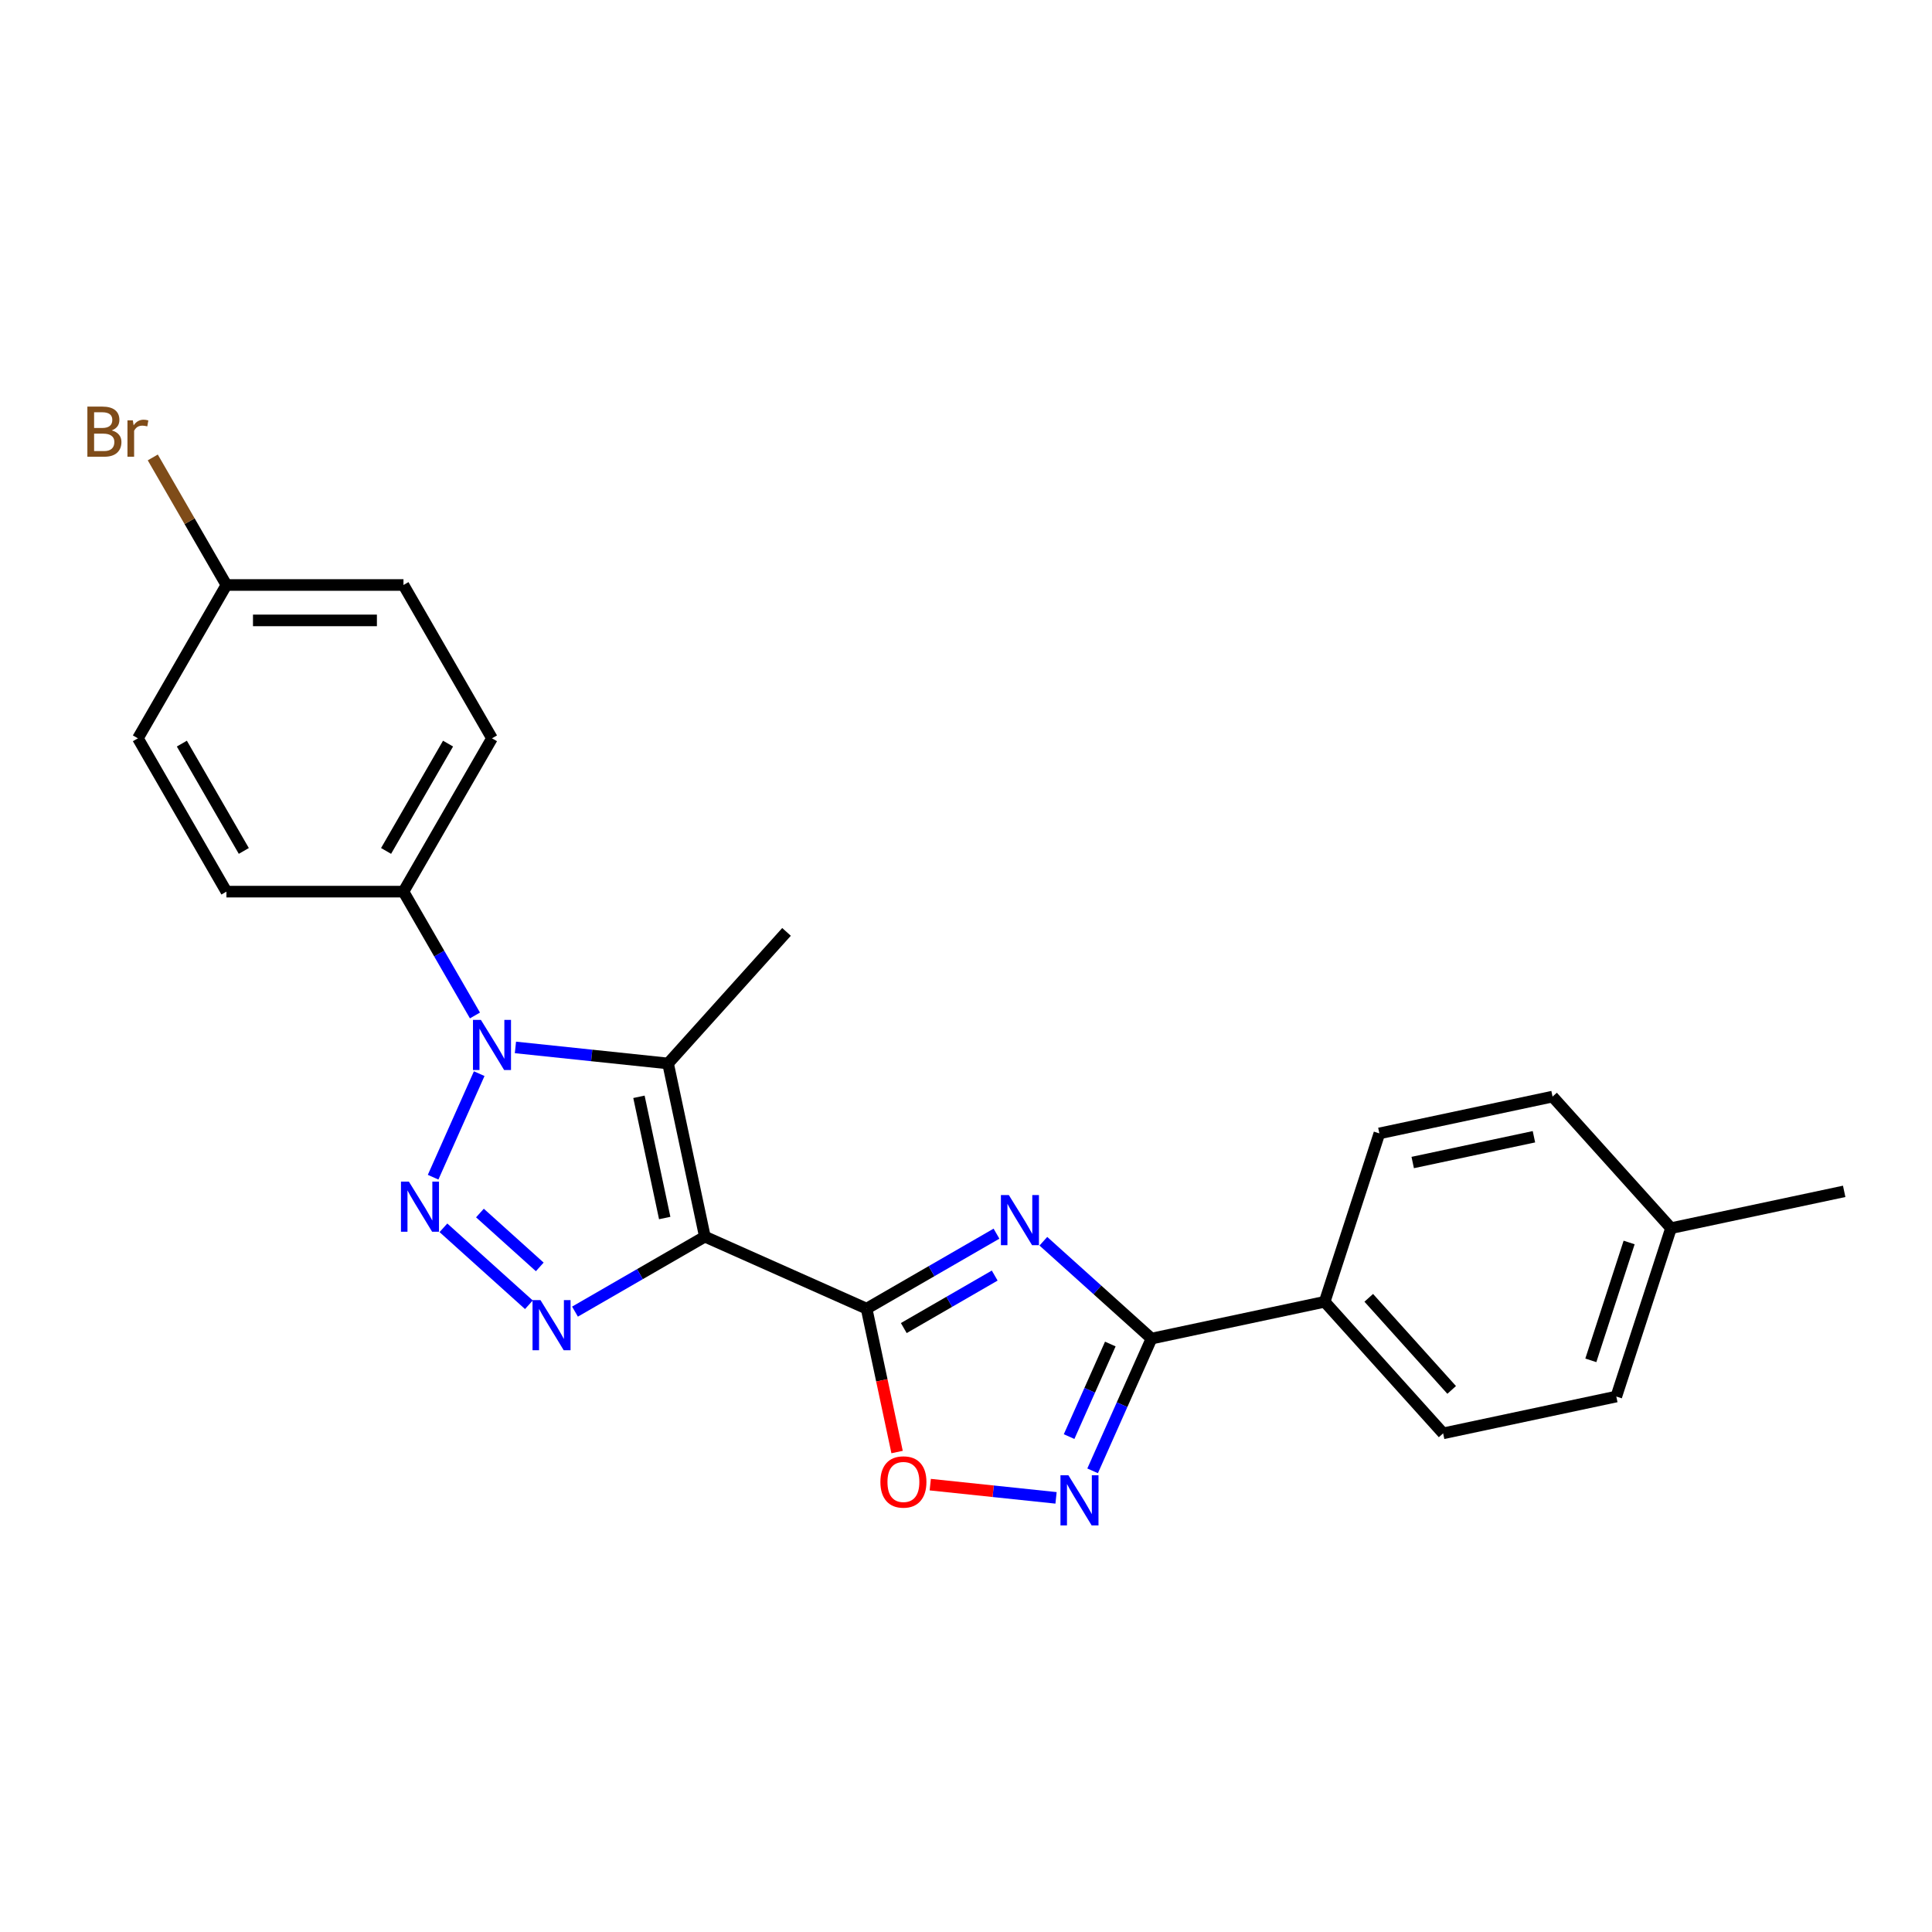 <?xml version='1.0' encoding='iso-8859-1'?>
<svg version='1.1' baseProfile='full'
              xmlns='http://www.w3.org/2000/svg'
                      xmlns:rdkit='http://www.rdkit.org/xml'
                      xmlns:xlink='http://www.w3.org/1999/xlink'
                  xml:space='preserve'
width='1000px' height='1000px' viewBox='0 0 1000 1000'>
<!-- END OF HEADER -->
<rect style='opacity:1.0;fill:#FFFFFF;stroke:none' width='1000' height='1000' x='0' y='0'> </rect>
<path class='bond-1' d='M 364.838,640.083 L 448.552,677.354' style='fill:none;fill-rule:evenodd;stroke:#000000;stroke-width:6px;stroke-linecap:butt;stroke-linejoin:miter;stroke-opacity:1' />
<path class='bond-3' d='M 364.838,640.083 L 331.225,659.489' style='fill:none;fill-rule:evenodd;stroke:#000000;stroke-width:6px;stroke-linecap:butt;stroke-linejoin:miter;stroke-opacity:1' />
<path class='bond-3' d='M 331.225,659.489 L 297.612,678.896' style='fill:none;fill-rule:evenodd;stroke:#0000FF;stroke-width:6px;stroke-linecap:butt;stroke-linejoin:miter;stroke-opacity:1' />
<path class='bond-4' d='M 364.838,640.083 L 345.786,550.449' style='fill:none;fill-rule:evenodd;stroke:#000000;stroke-width:6px;stroke-linecap:butt;stroke-linejoin:miter;stroke-opacity:1' />
<path class='bond-4' d='M 344.054,630.448 L 330.717,567.704' style='fill:none;fill-rule:evenodd;stroke:#000000;stroke-width:6px;stroke-linecap:butt;stroke-linejoin:miter;stroke-opacity:1' />
<path class='bond-0' d='M 229.513,635.508 L 273.755,675.344' style='fill:none;fill-rule:evenodd;stroke:#0000FF;stroke-width:6px;stroke-linecap:butt;stroke-linejoin:miter;stroke-opacity:1' />
<path class='bond-0' d='M 248.412,627.864 L 279.382,655.749' style='fill:none;fill-rule:evenodd;stroke:#0000FF;stroke-width:6px;stroke-linecap:butt;stroke-linejoin:miter;stroke-opacity:1' />
<path class='bond-24' d='M 224.177,609.318 L 248.041,555.719' style='fill:none;fill-rule:evenodd;stroke:#0000FF;stroke-width:6px;stroke-linecap:butt;stroke-linejoin:miter;stroke-opacity:1' />
<path class='bond-5' d='M 448.552,677.354 L 482.166,657.948' style='fill:none;fill-rule:evenodd;stroke:#000000;stroke-width:6px;stroke-linecap:butt;stroke-linejoin:miter;stroke-opacity:1' />
<path class='bond-5' d='M 482.166,657.948 L 515.779,638.541' style='fill:none;fill-rule:evenodd;stroke:#0000FF;stroke-width:6px;stroke-linecap:butt;stroke-linejoin:miter;stroke-opacity:1' />
<path class='bond-5' d='M 467.8,687.404 L 491.329,673.82' style='fill:none;fill-rule:evenodd;stroke:#000000;stroke-width:6px;stroke-linecap:butt;stroke-linejoin:miter;stroke-opacity:1' />
<path class='bond-5' d='M 491.329,673.82 L 514.858,660.235' style='fill:none;fill-rule:evenodd;stroke:#0000FF;stroke-width:6px;stroke-linecap:butt;stroke-linejoin:miter;stroke-opacity:1' />
<path class='bond-8' d='M 448.552,677.354 L 456.44,714.465' style='fill:none;fill-rule:evenodd;stroke:#000000;stroke-width:6px;stroke-linecap:butt;stroke-linejoin:miter;stroke-opacity:1' />
<path class='bond-8' d='M 456.44,714.465 L 464.328,751.575' style='fill:none;fill-rule:evenodd;stroke:#FF0000;stroke-width:6px;stroke-linecap:butt;stroke-linejoin:miter;stroke-opacity:1' />
<path class='bond-2' d='M 266.785,542.146 L 306.285,546.297' style='fill:none;fill-rule:evenodd;stroke:#0000FF;stroke-width:6px;stroke-linecap:butt;stroke-linejoin:miter;stroke-opacity:1' />
<path class='bond-2' d='M 306.285,546.297 L 345.786,550.449' style='fill:none;fill-rule:evenodd;stroke:#000000;stroke-width:6px;stroke-linecap:butt;stroke-linejoin:miter;stroke-opacity:1' />
<path class='bond-9' d='M 245.838,525.604 L 227.336,493.557' style='fill:none;fill-rule:evenodd;stroke:#0000FF;stroke-width:6px;stroke-linecap:butt;stroke-linejoin:miter;stroke-opacity:1' />
<path class='bond-9' d='M 227.336,493.557 L 208.834,461.511' style='fill:none;fill-rule:evenodd;stroke:#000000;stroke-width:6px;stroke-linecap:butt;stroke-linejoin:miter;stroke-opacity:1' />
<path class='bond-15' d='M 345.786,550.449 L 407.103,482.35' style='fill:none;fill-rule:evenodd;stroke:#000000;stroke-width:6px;stroke-linecap:butt;stroke-linejoin:miter;stroke-opacity:1' />
<path class='bond-6' d='M 540.044,642.461 L 568.027,667.657' style='fill:none;fill-rule:evenodd;stroke:#0000FF;stroke-width:6px;stroke-linecap:butt;stroke-linejoin:miter;stroke-opacity:1' />
<path class='bond-6' d='M 568.027,667.657 L 596.01,692.853' style='fill:none;fill-rule:evenodd;stroke:#000000;stroke-width:6px;stroke-linecap:butt;stroke-linejoin:miter;stroke-opacity:1' />
<path class='bond-10' d='M 596.01,692.853 L 685.644,673.801' style='fill:none;fill-rule:evenodd;stroke:#000000;stroke-width:6px;stroke-linecap:butt;stroke-linejoin:miter;stroke-opacity:1' />
<path class='bond-25' d='M 596.01,692.853 L 580.773,727.077' style='fill:none;fill-rule:evenodd;stroke:#000000;stroke-width:6px;stroke-linecap:butt;stroke-linejoin:miter;stroke-opacity:1' />
<path class='bond-25' d='M 580.773,727.077 L 565.536,761.3' style='fill:none;fill-rule:evenodd;stroke:#0000FF;stroke-width:6px;stroke-linecap:butt;stroke-linejoin:miter;stroke-opacity:1' />
<path class='bond-25' d='M 574.697,695.666 L 564.03,719.622' style='fill:none;fill-rule:evenodd;stroke:#000000;stroke-width:6px;stroke-linecap:butt;stroke-linejoin:miter;stroke-opacity:1' />
<path class='bond-25' d='M 564.03,719.622 L 553.364,743.579' style='fill:none;fill-rule:evenodd;stroke:#0000FF;stroke-width:6px;stroke-linecap:butt;stroke-linejoin:miter;stroke-opacity:1' />
<path class='bond-7' d='M 546.606,775.292 L 514.055,771.87' style='fill:none;fill-rule:evenodd;stroke:#0000FF;stroke-width:6px;stroke-linecap:butt;stroke-linejoin:miter;stroke-opacity:1' />
<path class='bond-7' d='M 514.055,771.87 L 481.503,768.449' style='fill:none;fill-rule:evenodd;stroke:#FF0000;stroke-width:6px;stroke-linecap:butt;stroke-linejoin:miter;stroke-opacity:1' />
<path class='bond-11' d='M 208.834,461.511 L 254.652,382.152' style='fill:none;fill-rule:evenodd;stroke:#000000;stroke-width:6px;stroke-linecap:butt;stroke-linejoin:miter;stroke-opacity:1' />
<path class='bond-11' d='M 199.835,440.444 L 231.907,384.892' style='fill:none;fill-rule:evenodd;stroke:#000000;stroke-width:6px;stroke-linecap:butt;stroke-linejoin:miter;stroke-opacity:1' />
<path class='bond-12' d='M 208.834,461.511 L 117.198,461.511' style='fill:none;fill-rule:evenodd;stroke:#000000;stroke-width:6px;stroke-linecap:butt;stroke-linejoin:miter;stroke-opacity:1' />
<path class='bond-13' d='M 685.644,673.801 L 746.961,741.9' style='fill:none;fill-rule:evenodd;stroke:#000000;stroke-width:6px;stroke-linecap:butt;stroke-linejoin:miter;stroke-opacity:1' />
<path class='bond-13' d='M 708.462,671.752 L 751.383,719.422' style='fill:none;fill-rule:evenodd;stroke:#000000;stroke-width:6px;stroke-linecap:butt;stroke-linejoin:miter;stroke-opacity:1' />
<path class='bond-14' d='M 685.644,673.801 L 713.961,586.65' style='fill:none;fill-rule:evenodd;stroke:#000000;stroke-width:6px;stroke-linecap:butt;stroke-linejoin:miter;stroke-opacity:1' />
<path class='bond-18' d='M 254.652,382.152 L 208.834,302.792' style='fill:none;fill-rule:evenodd;stroke:#000000;stroke-width:6px;stroke-linecap:butt;stroke-linejoin:miter;stroke-opacity:1' />
<path class='bond-17' d='M 117.198,461.511 L 71.379,382.152' style='fill:none;fill-rule:evenodd;stroke:#000000;stroke-width:6px;stroke-linecap:butt;stroke-linejoin:miter;stroke-opacity:1' />
<path class='bond-17' d='M 126.197,440.444 L 94.124,384.892' style='fill:none;fill-rule:evenodd;stroke:#000000;stroke-width:6px;stroke-linecap:butt;stroke-linejoin:miter;stroke-opacity:1' />
<path class='bond-20' d='M 746.961,741.9 L 836.595,722.847' style='fill:none;fill-rule:evenodd;stroke:#000000;stroke-width:6px;stroke-linecap:butt;stroke-linejoin:miter;stroke-opacity:1' />
<path class='bond-19' d='M 713.961,586.65 L 803.595,567.597' style='fill:none;fill-rule:evenodd;stroke:#000000;stroke-width:6px;stroke-linecap:butt;stroke-linejoin:miter;stroke-opacity:1' />
<path class='bond-19' d='M 731.217,601.718 L 793.961,588.382' style='fill:none;fill-rule:evenodd;stroke:#000000;stroke-width:6px;stroke-linecap:butt;stroke-linejoin:miter;stroke-opacity:1' />
<path class='bond-16' d='M 117.198,302.792 L 71.379,382.152' style='fill:none;fill-rule:evenodd;stroke:#000000;stroke-width:6px;stroke-linecap:butt;stroke-linejoin:miter;stroke-opacity:1' />
<path class='bond-22' d='M 117.198,302.792 L 98.137,269.779' style='fill:none;fill-rule:evenodd;stroke:#000000;stroke-width:6px;stroke-linecap:butt;stroke-linejoin:miter;stroke-opacity:1' />
<path class='bond-22' d='M 98.137,269.779 L 79.077,236.766' style='fill:none;fill-rule:evenodd;stroke:#7F4C19;stroke-width:6px;stroke-linecap:butt;stroke-linejoin:miter;stroke-opacity:1' />
<path class='bond-26' d='M 117.198,302.792 L 208.834,302.792' style='fill:none;fill-rule:evenodd;stroke:#000000;stroke-width:6px;stroke-linecap:butt;stroke-linejoin:miter;stroke-opacity:1' />
<path class='bond-26' d='M 130.943,321.12 L 195.088,321.12' style='fill:none;fill-rule:evenodd;stroke:#000000;stroke-width:6px;stroke-linecap:butt;stroke-linejoin:miter;stroke-opacity:1' />
<path class='bond-21' d='M 803.595,567.597 L 864.912,635.696' style='fill:none;fill-rule:evenodd;stroke:#000000;stroke-width:6px;stroke-linecap:butt;stroke-linejoin:miter;stroke-opacity:1' />
<path class='bond-27' d='M 836.595,722.847 L 864.912,635.696' style='fill:none;fill-rule:evenodd;stroke:#000000;stroke-width:6px;stroke-linecap:butt;stroke-linejoin:miter;stroke-opacity:1' />
<path class='bond-27' d='M 823.412,704.111 L 843.234,643.106' style='fill:none;fill-rule:evenodd;stroke:#000000;stroke-width:6px;stroke-linecap:butt;stroke-linejoin:miter;stroke-opacity:1' />
<path class='bond-23' d='M 864.912,635.696 L 954.545,616.644' style='fill:none;fill-rule:evenodd;stroke:#000000;stroke-width:6px;stroke-linecap:butt;stroke-linejoin:miter;stroke-opacity:1' />
<path  class='atom-1' d='M 211.644 611.609
L 220.148 625.354
Q 220.991 626.71, 222.347 629.166
Q 223.703 631.622, 223.776 631.768
L 223.776 611.609
L 227.222 611.609
L 227.222 637.56
L 223.666 637.56
L 214.539 622.532
Q 213.476 620.772, 212.34 618.756
Q 211.24 616.74, 210.911 616.117
L 210.911 637.56
L 207.538 637.56
L 207.538 611.609
L 211.644 611.609
' fill='#0000FF'/>
<path  class='atom-3' d='M 248.915 527.895
L 257.419 541.64
Q 258.262 542.996, 259.619 545.452
Q 260.975 547.908, 261.048 548.055
L 261.048 527.895
L 264.494 527.895
L 264.494 553.846
L 260.938 553.846
L 251.811 538.818
Q 250.748 537.058, 249.612 535.042
Q 248.512 533.026, 248.182 532.403
L 248.182 553.846
L 244.81 553.846
L 244.81 527.895
L 248.915 527.895
' fill='#0000FF'/>
<path  class='atom-4' d='M 279.743 672.925
L 288.246 686.671
Q 289.09 688.027, 290.446 690.483
Q 291.802 692.938, 291.875 693.085
L 291.875 672.925
L 295.321 672.925
L 295.321 698.876
L 291.765 698.876
L 282.638 683.848
Q 281.575 682.089, 280.439 680.073
Q 279.339 678.057, 279.01 677.434
L 279.01 698.876
L 275.637 698.876
L 275.637 672.925
L 279.743 672.925
' fill='#0000FF'/>
<path  class='atom-6' d='M 522.175 618.561
L 530.679 632.306
Q 531.522 633.662, 532.878 636.118
Q 534.234 638.574, 534.308 638.721
L 534.308 618.561
L 537.753 618.561
L 537.753 644.512
L 534.198 644.512
L 525.071 629.484
Q 524.008 627.724, 522.872 625.708
Q 521.772 623.692, 521.442 623.069
L 521.442 644.512
L 518.07 644.512
L 518.07 618.561
L 522.175 618.561
' fill='#0000FF'/>
<path  class='atom-8' d='M 553.002 763.591
L 561.506 777.337
Q 562.349 778.693, 563.705 781.149
Q 565.062 783.604, 565.135 783.751
L 565.135 763.591
L 568.58 763.591
L 568.58 789.543
L 565.025 789.543
L 555.898 774.514
Q 554.835 772.755, 553.699 770.739
Q 552.599 768.723, 552.269 768.1
L 552.269 789.543
L 548.897 789.543
L 548.897 763.591
L 553.002 763.591
' fill='#0000FF'/>
<path  class='atom-9' d='M 455.692 767.062
Q 455.692 760.83, 458.771 757.348
Q 461.85 753.866, 467.604 753.866
Q 473.359 753.866, 476.438 757.348
Q 479.517 760.83, 479.517 767.062
Q 479.517 773.366, 476.402 776.958
Q 473.286 780.514, 467.604 780.514
Q 461.886 780.514, 458.771 776.958
Q 455.692 773.403, 455.692 767.062
M 467.604 777.581
Q 471.563 777.581, 473.689 774.942
Q 475.852 772.266, 475.852 767.062
Q 475.852 761.967, 473.689 759.401
Q 471.563 756.798, 467.604 756.798
Q 463.646 756.798, 461.483 759.364
Q 459.357 761.93, 459.357 767.062
Q 459.357 772.303, 461.483 774.942
Q 463.646 777.581, 467.604 777.581
' fill='#FF0000'/>
<path  class='atom-23' d='M 57.836 222.773
Q 60.328 223.47, 61.574 225.009
Q 62.857 226.512, 62.857 228.748
Q 62.857 232.34, 60.548 234.393
Q 58.276 236.409, 53.95 236.409
L 45.227 236.409
L 45.227 210.457
L 52.887 210.457
Q 57.322 210.457, 59.558 212.254
Q 61.794 214.05, 61.794 217.349
Q 61.794 221.271, 57.836 222.773
M 48.709 213.39
L 48.709 221.527
L 52.887 221.527
Q 55.453 221.527, 56.773 220.501
Q 58.129 219.438, 58.129 217.349
Q 58.129 213.39, 52.887 213.39
L 48.709 213.39
M 53.95 233.477
Q 56.479 233.477, 57.836 232.267
Q 59.192 231.057, 59.192 228.748
Q 59.192 226.622, 57.689 225.559
Q 56.223 224.46, 53.4 224.46
L 48.709 224.46
L 48.709 233.477
L 53.95 233.477
' fill='#7F4C19'/>
<path  class='atom-23' d='M 68.759 217.568
L 69.162 220.171
Q 71.141 217.239, 74.367 217.239
Q 75.393 217.239, 76.786 217.605
L 76.236 220.684
Q 74.66 220.318, 73.78 220.318
Q 72.241 220.318, 71.215 220.941
Q 70.225 221.527, 69.418 222.957
L 69.418 236.409
L 65.973 236.409
L 65.973 217.568
L 68.759 217.568
' fill='#7F4C19'/>
</svg>
